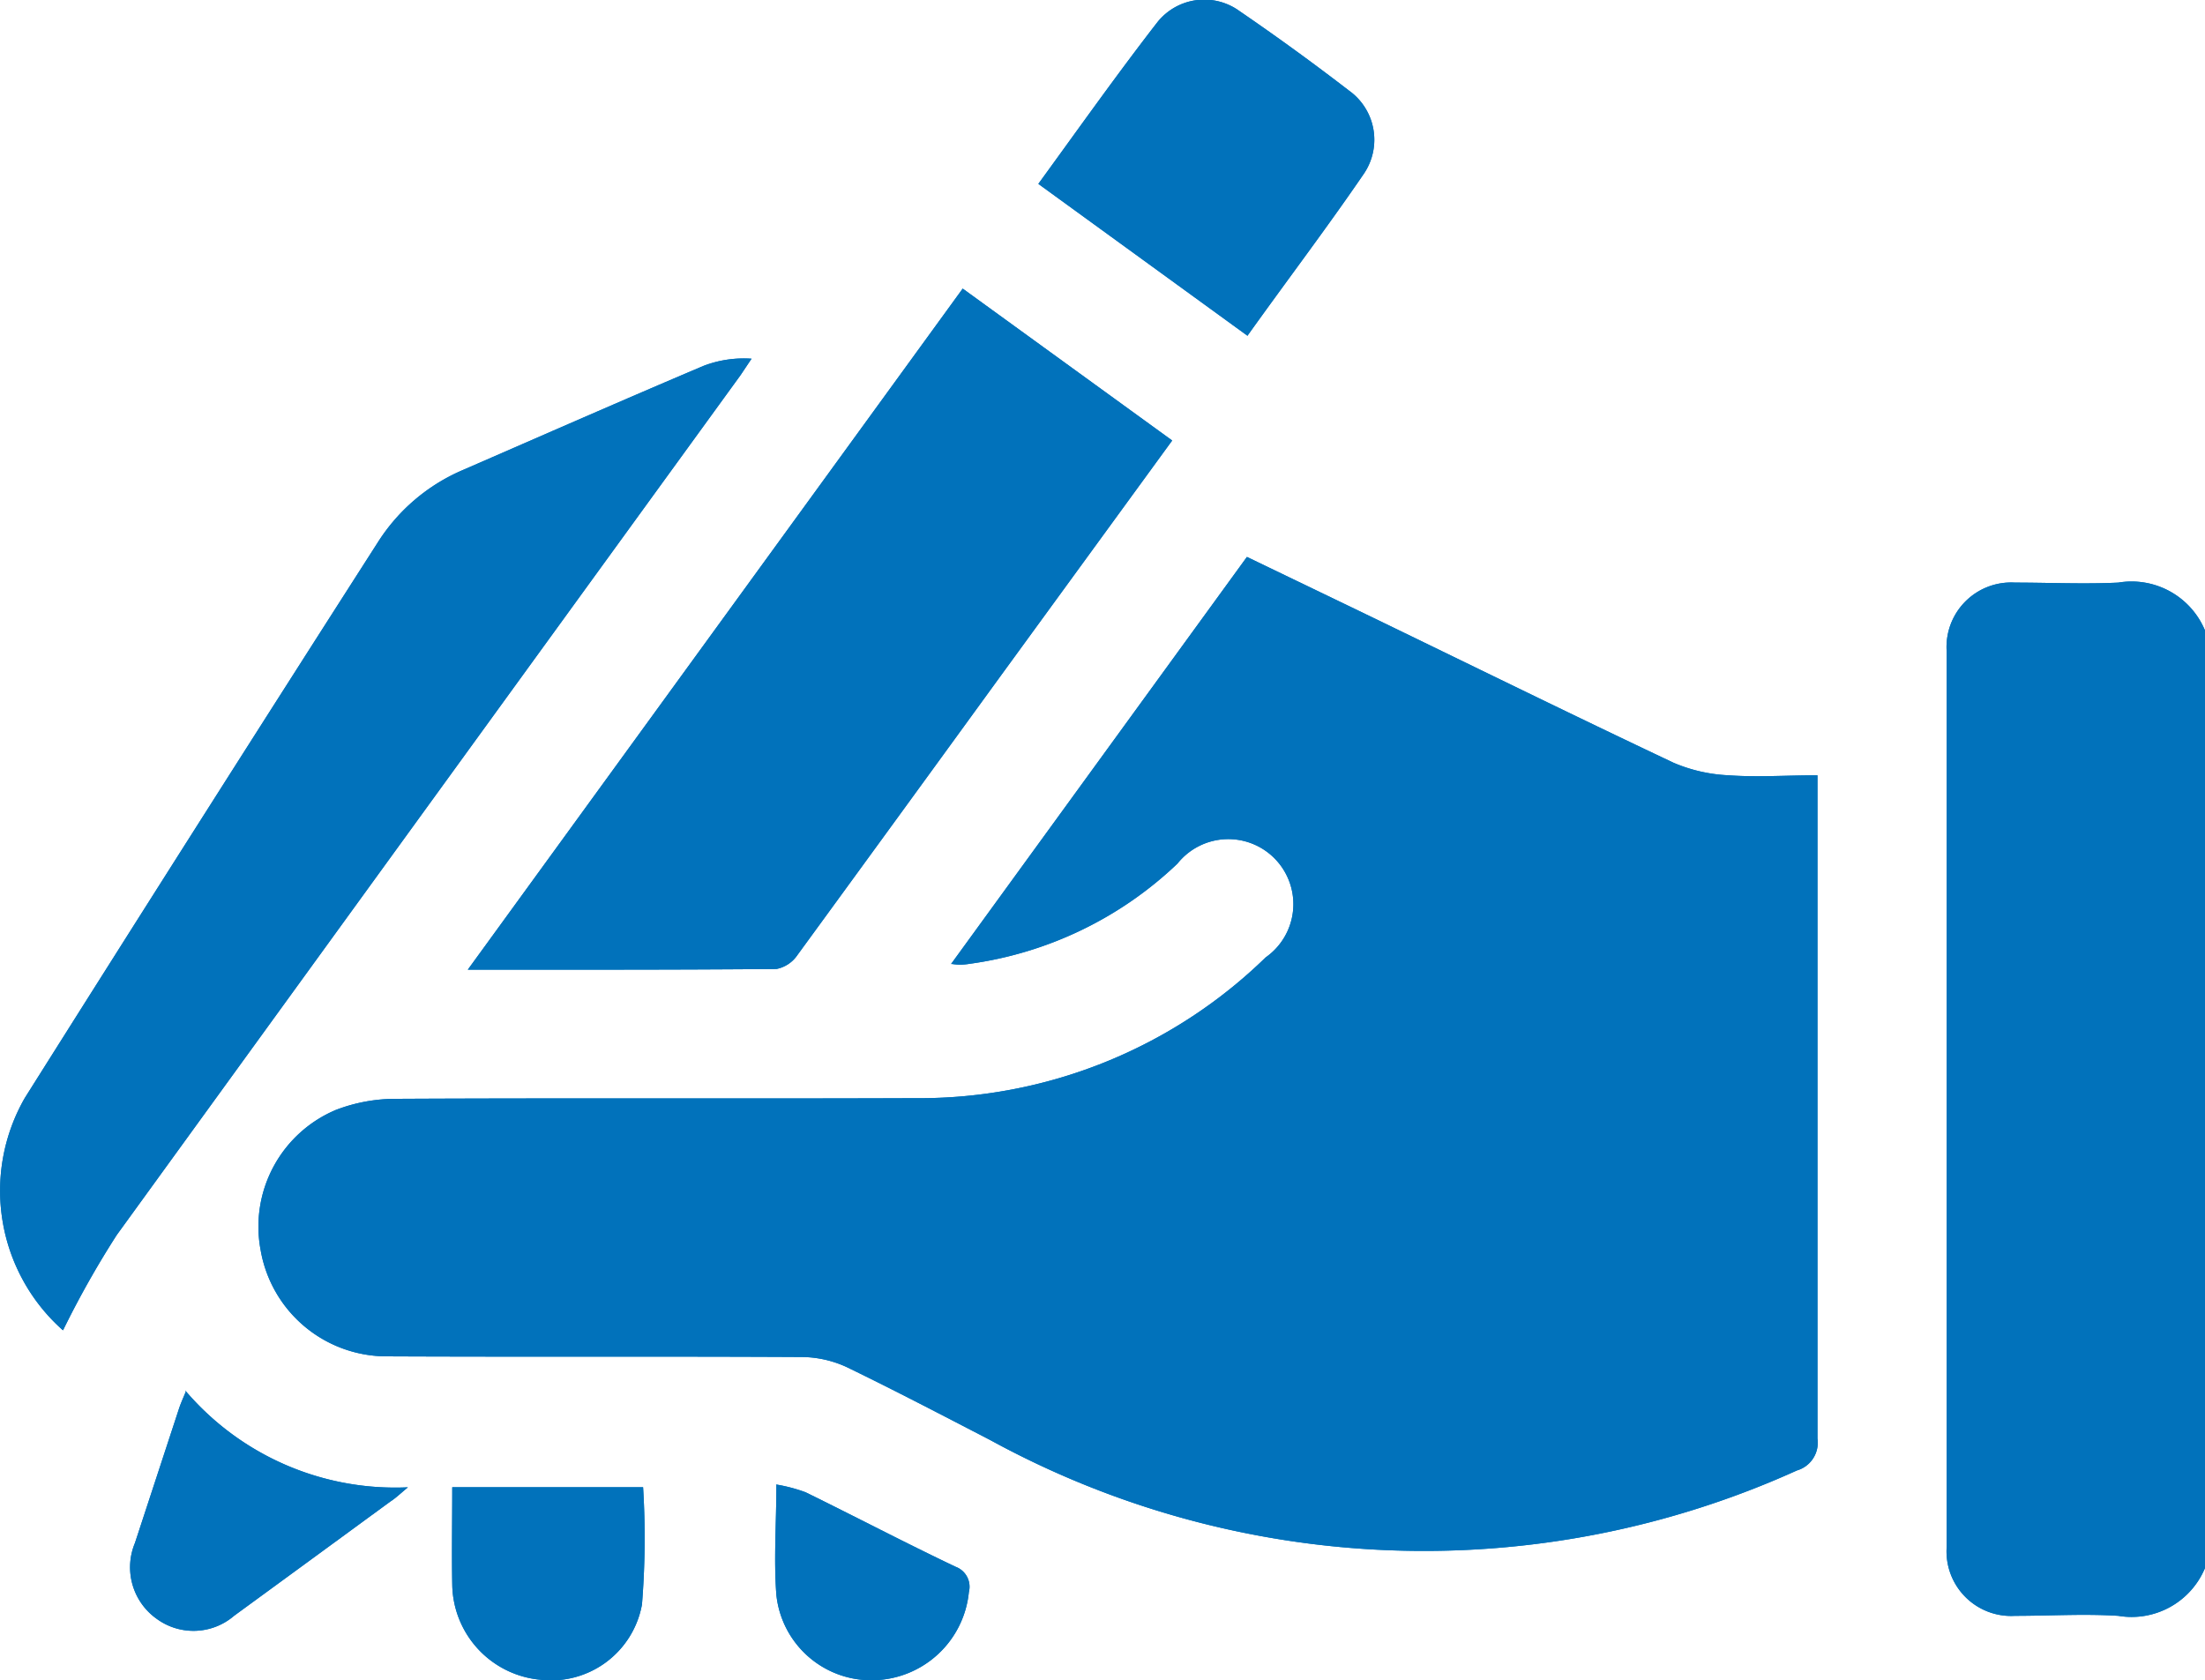 <?xml version="1.0" encoding="UTF-8"?>
<svg xmlns="http://www.w3.org/2000/svg" xmlns:xlink="http://www.w3.org/1999/xlink" id="Groupe_1159" data-name="Groupe 1159" width="20" height="15.241" viewBox="0 0 20 15.241">
  <defs>
    <clipPath id="clip-path">
      <rect id="Rectangle_94" data-name="Rectangle 94" width="20" height="15.241" fill="#0172bb"></rect>
    </clipPath>
  </defs>
  <g id="Groupe_51" data-name="Groupe 51" clip-path="url(#clip-path)">
    <path id="Tracé_62" data-name="Tracé 62" d="M340.719,110.009a.721.721,0,0,1-.786.434c-.311-.02-.624,0-.937,0a.586.586,0,0,1-.62-.627q0-4.06,0-8.119a.586.586,0,0,1,.62-.627c.312,0,.626.015.937,0a.722.722,0,0,1,.786.434Z" transform="translate(-320.719 -95.785)" fill="#0172bb"></path>
    <path id="Tracé_63" data-name="Tracé 63" d="M51.174,100.519l2.685-3.695,1.077.519c.93.45,1.857.906,2.792,1.348a1.43,1.43,0,0,0,.5.114c.258.019.519,0,.806,0v.217c0,1.933,0,3.866,0,5.8a.262.262,0,0,1-.186.289,8.2,8.2,0,0,1-7.318-.276c-.433-.224-.865-.45-1.3-.661a.989.989,0,0,0-.409-.092c-1.256-.007-2.512,0-3.769-.006a1.161,1.161,0,0,1-1.139-.964,1.148,1.148,0,0,1,.684-1.272,1.512,1.512,0,0,1,.549-.1c1.569-.008,3.137,0,4.706-.006a4.5,4.5,0,0,0,3.177-1.277.59.59,0,1,0-.8-.851,3.4,3.4,0,0,1-1.884.909.658.658,0,0,1-.078.008c-.019,0-.039,0-.088-.007" transform="translate(-42.549 -91.772)" fill="#0172bb"></path>
    <path id="Tracé_64" data-name="Tracé 64" d="M81.341,56.349l4.488-6.177,1.9,1.378L86.18,53.676q-.923,1.271-1.849,2.54a.3.3,0,0,1-.191.128c-.917.008-1.835.006-2.8.006" transform="translate(-77.097 -47.554)" fill="#0172bb"></path>
    <path id="Tracé_65" data-name="Tracé 65" d="M.568,71.162a1.691,1.691,0,0,1-.343-2.105q1.59-2.524,3.2-5.037A1.707,1.707,0,0,1,4.2,63.36c.726-.316,1.452-.635,2.181-.944a1.021,1.021,0,0,1,.436-.065c-.034.05-.067.1-.1.149q-2.831,3.9-5.658,7.8a8.562,8.562,0,0,0-.487.864" transform="translate(0 -59.097)" fill="#0172bb"></path>
    <path id="Tracé_66" data-name="Tracé 66" d="M182.43,3.048l-1.9-1.38c.364-.5.711-.991,1.081-1.468a.544.544,0,0,1,.743-.1q.507.347.994.722a.548.548,0,0,1,.136.752c-.337.493-.7.971-1.056,1.47" transform="translate(-171.112 0)" fill="#0172bb"></path>
    <path id="Tracé_67" data-name="Tracé 67" d="M78.6,258.542h1.732a7.518,7.518,0,0,1-.01,1.063.838.838,0,0,1-.928.683.88.88,0,0,1-.793-.867c-.005-.286,0-.572,0-.879" transform="translate(-74.499 -245.051)" fill="#0172bb"></path>
    <path id="Tracé_68" data-name="Tracé 68" d="M23.1,241.775a2.5,2.5,0,0,0,2.018.876c-.069.057-.113.1-.161.13q-.707.518-1.415,1.035a.565.565,0,0,1-.7.03.573.573,0,0,1-.2-.69q.2-.61.4-1.22c.018-.054.042-.105.065-.162" transform="translate(-21.418 -229.159)" fill="#0172bb"></path>
    <path id="Tracé_69" data-name="Tracé 69" d="M134.724,258.064a1.459,1.459,0,0,1,.27.071c.455.223.9.457,1.361.676a.193.193,0,0,1,.12.229.887.887,0,0,1-.864.8.865.865,0,0,1-.882-.773c-.025-.322,0-.648,0-1" transform="translate(-127.687 -244.598)" fill="#0172bb"></path>
    <path id="Tracé_70" data-name="Tracé 70" d="M340.719,110.009a.721.721,0,0,1-.786.434c-.311-.02-.624,0-.937,0a.586.586,0,0,1-.62-.627q0-4.06,0-8.119a.586.586,0,0,1,.62-.627c.312,0,.626.015.937,0a.722.722,0,0,1,.786.434Z" transform="translate(-320.719 -95.785)" fill="#0172bb"></path>
    <path id="Tracé_71" data-name="Tracé 71" d="M51.174,100.519l2.685-3.695,1.077.519c.93.45,1.857.906,2.792,1.348a1.43,1.43,0,0,0,.5.114c.258.019.519,0,.806,0v.217c0,1.933,0,3.866,0,5.8a.262.262,0,0,1-.186.289,8.2,8.2,0,0,1-7.318-.276c-.433-.224-.865-.45-1.3-.661a.989.989,0,0,0-.409-.092c-1.256-.007-2.512,0-3.769-.006a1.161,1.161,0,0,1-1.139-.964,1.148,1.148,0,0,1,.684-1.272,1.512,1.512,0,0,1,.549-.1c1.569-.008,3.137,0,4.706-.006a4.5,4.5,0,0,0,3.177-1.277.59.59,0,1,0-.8-.851,3.4,3.4,0,0,1-1.884.909.658.658,0,0,1-.078.008c-.019,0-.039,0-.088-.007" transform="translate(-42.549 -91.772)" fill="#0172bb"></path>
    <path id="Tracé_72" data-name="Tracé 72" d="M81.341,56.349l4.488-6.177,1.9,1.378L86.18,53.676q-.923,1.271-1.849,2.54a.3.3,0,0,1-.191.128c-.917.008-1.835.006-2.8.006" transform="translate(-77.097 -47.554)" fill="#0172bb"></path>
    <path id="Tracé_73" data-name="Tracé 73" d="M.568,71.162a1.691,1.691,0,0,1-.343-2.105q1.59-2.524,3.2-5.037A1.707,1.707,0,0,1,4.2,63.36c.726-.316,1.452-.635,2.181-.944a1.021,1.021,0,0,1,.436-.065c-.034.05-.067.1-.1.149q-2.831,3.9-5.658,7.8a8.562,8.562,0,0,0-.487.864" transform="translate(0 -59.097)" fill="#0172bb"></path>
    <path id="Tracé_74" data-name="Tracé 74" d="M182.43,3.048l-1.9-1.38c.364-.5.711-.991,1.081-1.468a.544.544,0,0,1,.743-.1q.507.347.994.722a.548.548,0,0,1,.136.752c-.337.493-.7.971-1.056,1.47" transform="translate(-171.112 0)" fill="#0172bb"></path>
    <path id="Tracé_75" data-name="Tracé 75" d="M78.6,258.542h1.732a7.518,7.518,0,0,1-.01,1.063.838.838,0,0,1-.928.683.88.88,0,0,1-.793-.867c-.005-.286,0-.572,0-.879" transform="translate(-74.499 -245.051)" fill="#0172bb"></path>
    <path id="Tracé_76" data-name="Tracé 76" d="M23.1,241.775a2.5,2.5,0,0,0,2.018.876c-.069.057-.113.1-.161.13q-.707.518-1.415,1.035a.565.565,0,0,1-.7.03.573.573,0,0,1-.2-.69q.2-.61.4-1.22c.018-.054.042-.105.065-.162" transform="translate(-21.418 -229.159)" fill="#0172bb"></path>
    <path id="Tracé_77" data-name="Tracé 77" d="M134.724,258.064a1.459,1.459,0,0,1,.27.071c.455.223.9.457,1.361.676a.193.193,0,0,1,.12.229.887.887,0,0,1-.864.8.865.865,0,0,1-.882-.773c-.025-.322,0-.648,0-1" transform="translate(-127.687 -244.598)" fill="#0172bb"></path>
  </g>
</svg>
